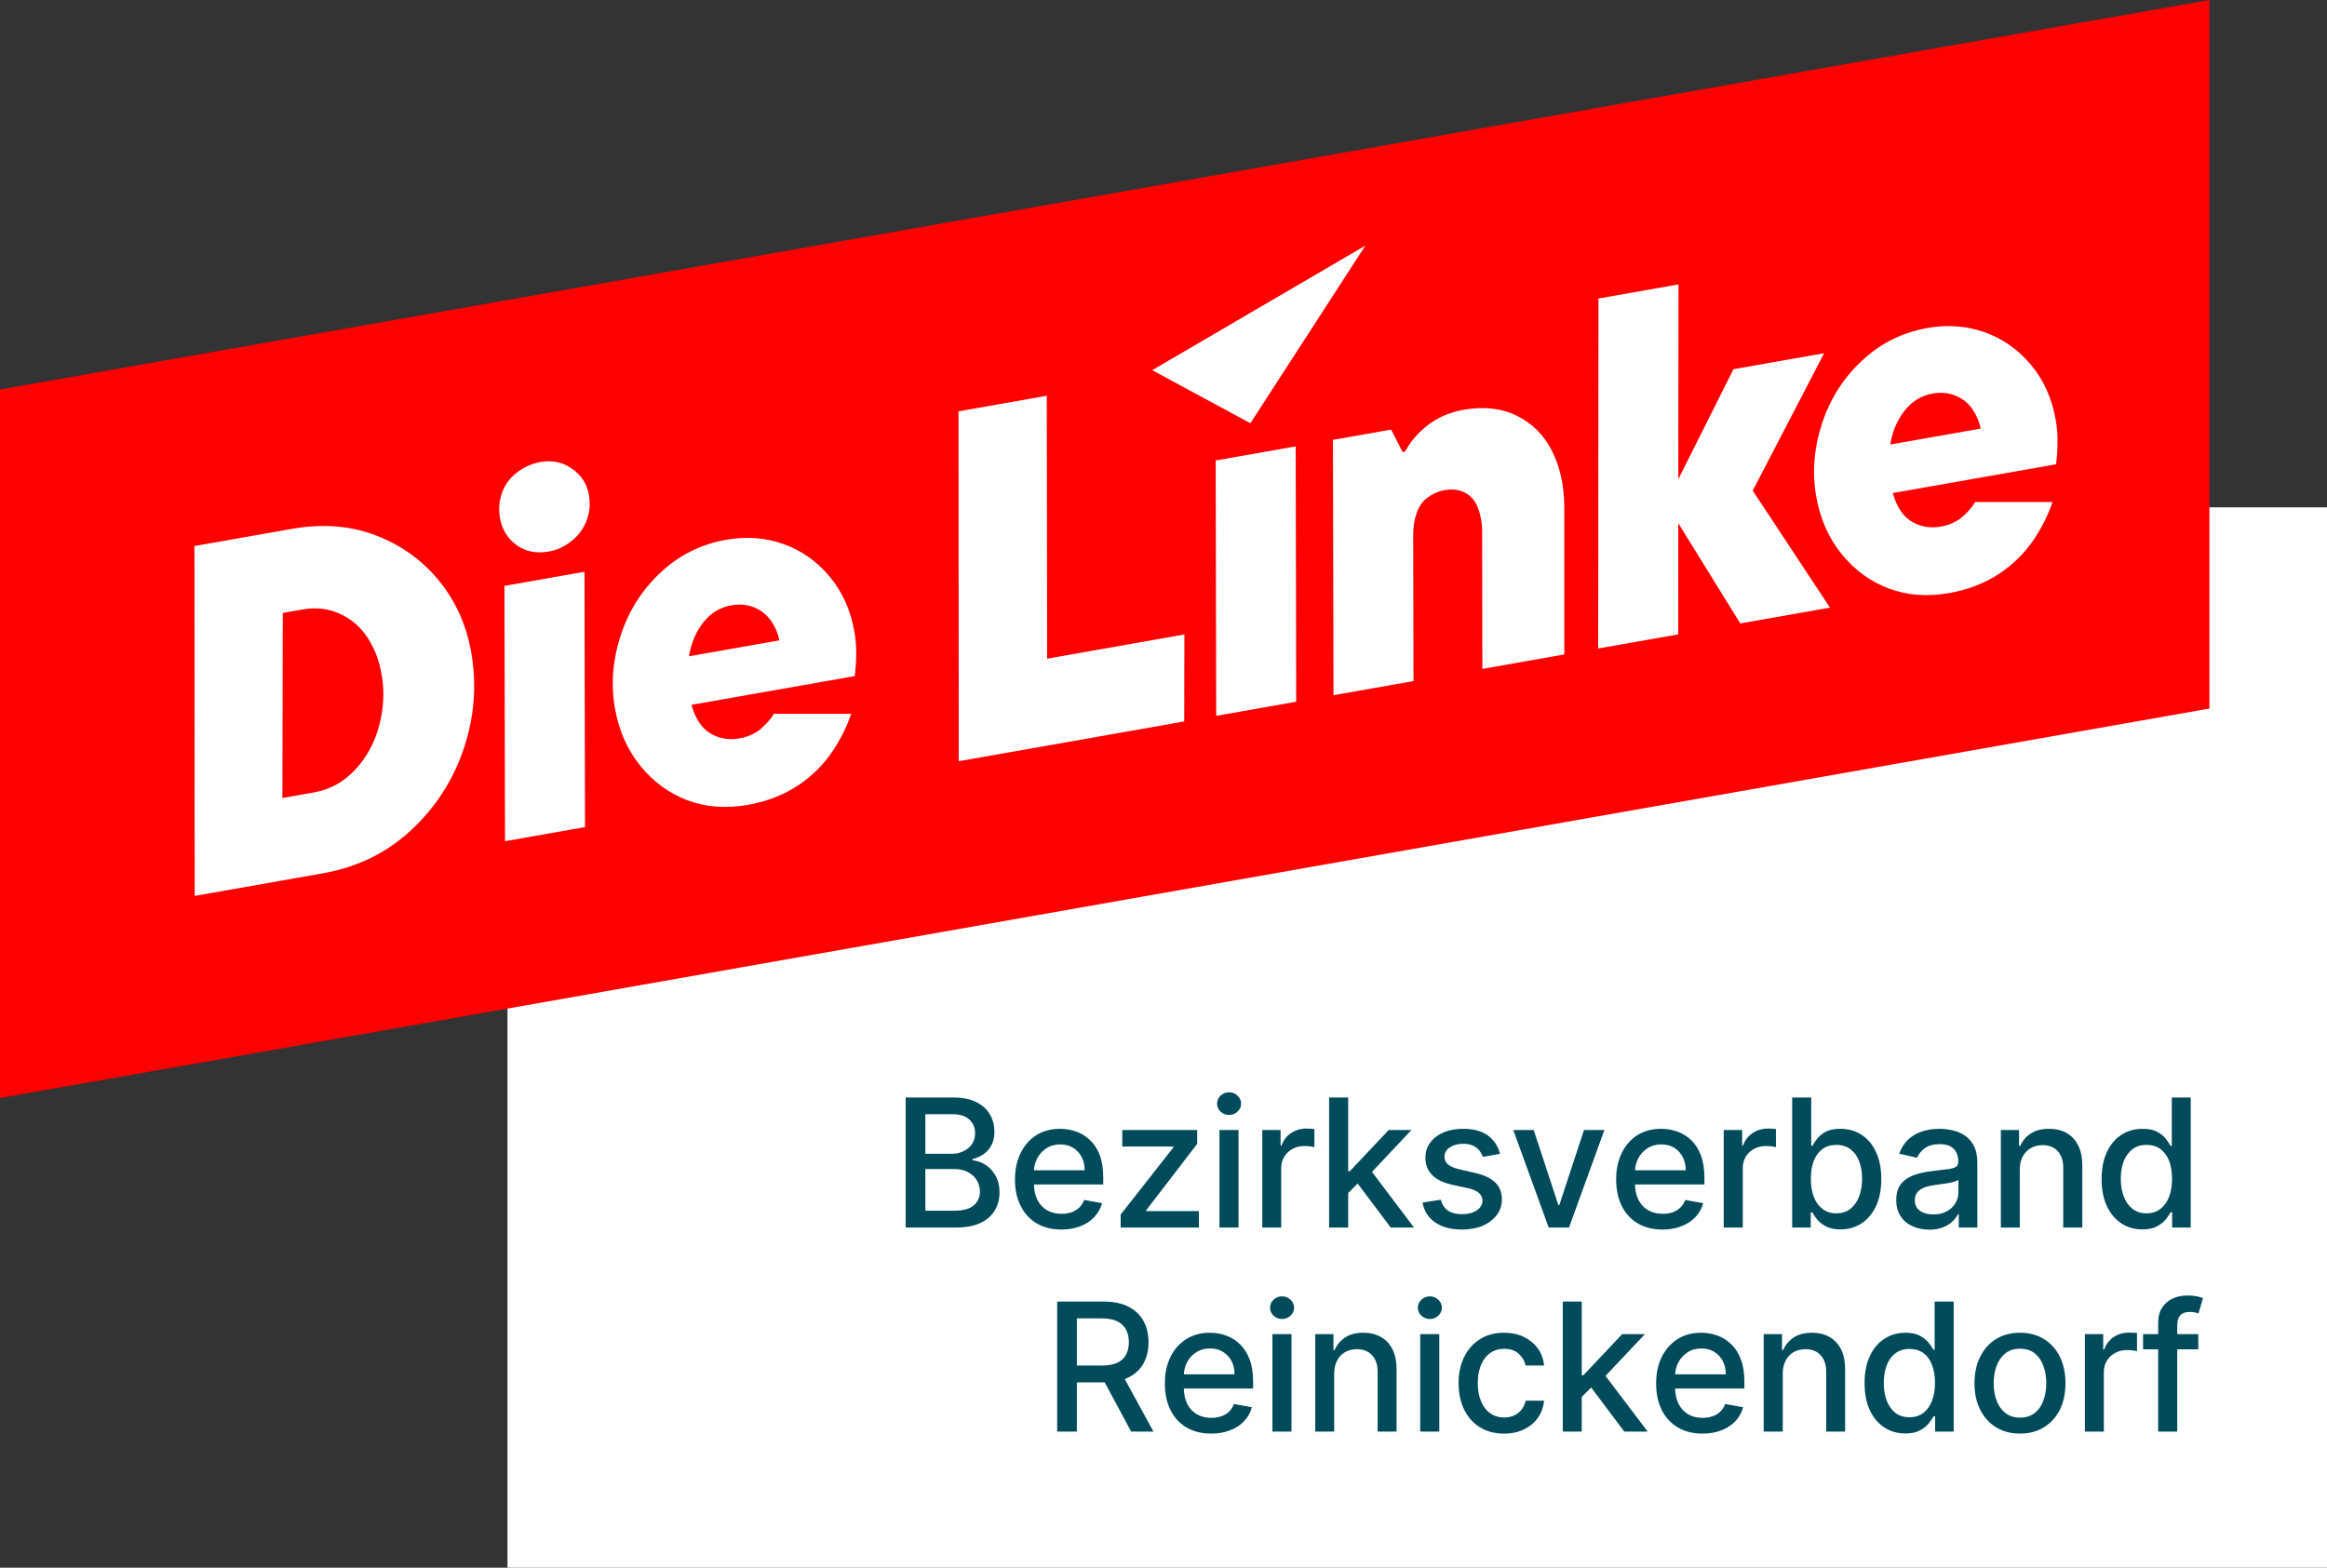 <svg viewBox="0 0 188 126.688" width="188" height="126.688" fill="none" xmlns="http://www.w3.org/2000/svg" id="invertiert" class="p-2 "><rect x="0" y="0" width="188" height="126.688" fill="#333333" stroke="none"/><g><rect id="backdrop" x="41" y="41" height="86.688" width="149" fill="#fff"></rect><path d="M77.20 99.20L73.17 99.20L73.17 88.69L77.02 88.69Q78.14 88.69 78.87 89.06Q79.61 89.42 79.97 90.05Q80.34 90.67 80.34 91.45L80.34 91.45Q80.34 92.11 80.09 92.56Q79.85 93.01 79.45 93.28Q79.05 93.55 78.57 93.67L78.57 93.67L78.57 93.77Q79.09 93.80 79.59 94.11Q80.09 94.42 80.42 94.99Q80.75 95.56 80.75 96.37L80.75 96.37Q80.75 97.18 80.37 97.82Q79.99 98.46 79.21 98.83Q78.42 99.20 77.20 99.20L77.20 99.20ZM74.76 94.47L74.76 97.84L77.05 97.84Q78.19 97.84 78.68 97.40Q79.17 96.96 79.17 96.30L79.17 96.30Q79.17 95.80 78.92 95.38Q78.67 94.97 78.20 94.72Q77.74 94.47 77.10 94.47L77.10 94.47L74.76 94.47ZM74.76 90.04L74.76 93.24L76.88 93.24Q77.42 93.24 77.84 93.03Q78.27 92.83 78.53 92.45Q78.78 92.08 78.78 91.57L78.78 91.57Q78.78 90.92 78.32 90.48Q77.87 90.04 76.92 90.04L76.92 90.04L74.76 90.04ZM85.75 99.36L85.75 99.36Q84.59 99.36 83.75 98.86Q82.91 98.36 82.46 97.45Q82.00 96.54 82.00 95.31L82.00 95.31Q82.00 94.10 82.46 93.18Q82.91 92.25 83.73 91.73Q84.55 91.22 85.65 91.22L85.65 91.22Q86.31 91.22 86.94 91.44Q87.56 91.66 88.06 92.13Q88.56 92.60 88.85 93.35Q89.13 94.10 89.13 95.18L89.13 95.18L89.13 95.72L82.87 95.72L82.87 94.57L87.63 94.57Q87.63 93.97 87.39 93.50Q87.14 93.03 86.69 92.75Q86.25 92.48 85.66 92.48L85.66 92.48Q85.01 92.48 84.53 92.80Q84.05 93.11 83.79 93.62Q83.53 94.13 83.53 94.72L83.53 94.72L83.53 95.61Q83.53 96.40 83.81 96.96Q84.09 97.51 84.59 97.80Q85.10 98.09 85.77 98.09L85.77 98.09Q86.20 98.09 86.56 97.97Q86.92 97.84 87.19 97.59Q87.45 97.34 87.59 96.97L87.59 96.97L89.04 97.23Q88.86 97.87 88.41 98.35Q87.97 98.83 87.29 99.09Q86.62 99.36 85.75 99.36ZM96.86 99.20L90.54 99.20L90.54 98.15L94.80 92.72L94.80 92.65L90.67 92.65L90.67 91.32L96.72 91.32L96.72 92.44L92.61 97.79L92.61 97.87L96.86 97.87L96.86 99.20ZM100.06 99.20L98.52 99.20L98.52 91.32L100.06 91.32L100.06 99.20ZM99.30 90.10L99.30 90.10Q98.90 90.10 98.61 89.83Q98.33 89.56 98.33 89.19L98.33 89.19Q98.33 88.81 98.61 88.54Q98.90 88.27 99.30 88.27L99.30 88.27Q99.70 88.27 99.98 88.54Q100.27 88.81 100.27 89.19L100.27 89.19Q100.27 89.56 99.98 89.83Q99.70 90.10 99.30 90.10ZM103.51 99.20L101.98 99.20L101.98 91.32L103.46 91.32L103.46 92.57L103.54 92.57Q103.76 91.93 104.30 91.57Q104.85 91.20 105.54 91.20L105.54 91.20Q105.69 91.20 105.88 91.21Q106.08 91.22 106.19 91.24L106.19 91.24L106.19 92.70Q106.10 92.68 105.87 92.64Q105.63 92.61 105.39 92.61L105.39 92.61Q104.85 92.61 104.43 92.84Q104.00 93.07 103.76 93.47Q103.51 93.87 103.51 94.39L103.51 94.39L103.51 99.20ZM110.21 95.12L108.80 96.53L108.78 94.65L109.05 94.65L112.19 91.32L114.03 91.32L110.45 95.12L110.21 95.12ZM108.92 99.20L107.38 99.20L107.38 88.69L108.92 88.69L108.92 99.20ZM114.24 99.20L112.36 99.20L109.54 95.45L110.60 94.38L114.24 99.20ZM121.19 93.24L121.19 93.24L119.80 93.49Q119.71 93.22 119.52 92.98Q119.33 92.74 119.02 92.59Q118.70 92.43 118.22 92.43L118.22 92.43Q117.57 92.43 117.13 92.72Q116.70 93.01 116.70 93.47L116.70 93.47Q116.70 93.86 116.99 94.10Q117.28 94.35 117.93 94.50L117.93 94.50L119.19 94.79Q120.27 95.04 120.81 95.56Q121.34 96.09 121.34 96.92L121.34 96.92Q121.34 97.63 120.93 98.18Q120.52 98.73 119.80 99.05Q119.07 99.36 118.12 99.36L118.12 99.36Q116.79 99.36 115.96 98.79Q115.12 98.23 114.93 97.18L114.93 97.18L116.41 96.95Q116.55 97.53 116.98 97.83Q117.42 98.12 118.11 98.12L118.11 98.12Q118.86 98.12 119.31 97.81Q119.77 97.49 119.77 97.03L119.77 97.03Q119.77 96.67 119.49 96.41Q119.22 96.16 118.65 96.03L118.65 96.03L117.32 95.74Q116.21 95.49 115.69 94.94Q115.16 94.39 115.16 93.55L115.16 93.55Q115.16 92.85 115.55 92.33Q115.94 91.81 116.63 91.51Q117.32 91.22 118.21 91.22L118.21 91.22Q119.48 91.22 120.22 91.77Q120.95 92.32 121.19 93.24ZM127.97 91.32L129.62 91.32L126.76 99.20L125.12 99.20L122.26 91.32L123.91 91.32L125.90 97.38L125.98 97.38L127.97 91.32ZM134.32 99.36L134.32 99.36Q133.15 99.36 132.31 98.86Q131.47 98.36 131.02 97.45Q130.57 96.54 130.57 95.31L130.57 95.31Q130.57 94.10 131.02 93.18Q131.47 92.25 132.29 91.73Q133.11 91.22 134.21 91.22L134.21 91.22Q134.88 91.22 135.50 91.44Q136.13 91.66 136.63 92.13Q137.12 92.60 137.41 93.35Q137.70 94.10 137.70 95.18L137.70 95.18L137.70 95.72L131.43 95.72L131.43 94.57L136.19 94.57Q136.19 93.97 135.95 93.50Q135.70 93.03 135.26 92.75Q134.81 92.48 134.22 92.48L134.22 92.48Q133.57 92.48 133.09 92.80Q132.61 93.11 132.35 93.62Q132.09 94.13 132.09 94.72L132.09 94.72L132.09 95.61Q132.09 96.40 132.37 96.96Q132.65 97.51 133.16 97.80Q133.66 98.09 134.33 98.09L134.33 98.09Q134.77 98.09 135.13 97.97Q135.49 97.84 135.75 97.59Q136.01 97.34 136.15 96.97L136.15 96.97L137.60 97.23Q137.43 97.87 136.98 98.35Q136.53 98.83 135.85 99.09Q135.18 99.36 134.32 99.36ZM140.80 99.20L139.26 99.20L139.26 91.32L140.75 91.32L140.75 92.57L140.83 92.57Q141.04 91.93 141.59 91.57Q142.14 91.20 142.83 91.20L142.83 91.20Q142.97 91.20 143.17 91.21Q143.37 91.22 143.48 91.24L143.48 91.24L143.48 92.70Q143.39 92.68 143.15 92.64Q142.92 92.61 142.68 92.61L142.68 92.61Q142.14 92.61 141.71 92.84Q141.29 93.07 141.04 93.47Q140.80 93.87 140.80 94.39L140.80 94.39L140.80 99.20ZM146.29 99.20L144.79 99.20L144.79 88.69L146.33 88.69L146.33 92.60L146.42 92.60Q146.55 92.35 146.80 92.03Q147.06 91.70 147.50 91.46Q147.95 91.22 148.68 91.22L148.68 91.22Q149.64 91.22 150.39 91.70Q151.14 92.18 151.56 93.09Q151.99 94.00 151.99 95.27L151.99 95.27Q151.99 96.55 151.57 97.46Q151.14 98.37 150.40 98.86Q149.65 99.35 148.70 99.35L148.70 99.35Q147.98 99.35 147.53 99.11Q147.07 98.87 146.81 98.55Q146.56 98.23 146.42 97.97L146.42 97.97L146.29 97.97L146.29 99.20ZM146.30 95.26L146.30 95.26Q146.30 96.09 146.54 96.72Q146.78 97.34 147.24 97.69Q147.69 98.05 148.35 98.05L148.35 98.05Q149.04 98.05 149.50 97.68Q149.97 97.31 150.20 96.68Q150.44 96.05 150.44 95.26L150.44 95.26Q150.44 94.48 150.21 93.86Q149.98 93.24 149.51 92.88Q149.05 92.52 148.35 92.52L148.35 92.52Q147.69 92.52 147.23 92.86Q146.77 93.21 146.53 93.82Q146.30 94.44 146.30 95.26ZM155.86 99.37L155.86 99.37Q155.11 99.37 154.51 99.09Q153.90 98.82 153.55 98.28Q153.20 97.75 153.20 96.97L153.20 96.97Q153.20 96.31 153.45 95.87Q153.71 95.44 154.15 95.19Q154.58 94.94 155.12 94.81Q155.66 94.68 156.22 94.62L156.22 94.62Q156.93 94.54 157.37 94.48Q157.81 94.43 158.01 94.30Q158.21 94.18 158.21 93.90L158.21 93.90L158.21 93.87Q158.21 93.20 157.83 92.83Q157.46 92.46 156.71 92.46L156.71 92.46Q155.94 92.46 155.49 92.80Q155.05 93.14 154.88 93.56L154.88 93.56L153.44 93.23Q153.70 92.51 154.19 92.06Q154.69 91.62 155.33 91.42Q155.98 91.22 156.69 91.22L156.69 91.22Q157.16 91.22 157.69 91.33Q158.23 91.44 158.69 91.73Q159.15 92.02 159.45 92.56Q159.75 93.10 159.75 93.97L159.75 93.97L159.75 99.20L158.25 99.20L158.25 98.12L158.19 98.12Q158.04 98.42 157.74 98.71Q157.45 98.99 156.98 99.18Q156.51 99.37 155.86 99.37ZM156.19 98.14L156.19 98.14Q156.83 98.14 157.28 97.89Q157.74 97.64 157.98 97.23Q158.22 96.82 158.22 96.36L158.22 96.36L158.22 95.34Q158.13 95.42 157.90 95.49Q157.67 95.56 157.37 95.61Q157.07 95.66 156.79 95.70Q156.51 95.74 156.32 95.76L156.32 95.76Q155.87 95.82 155.50 95.95Q155.14 96.09 154.92 96.33Q154.70 96.58 154.70 96.99L154.70 96.99Q154.70 97.56 155.12 97.85Q155.54 98.14 156.19 98.14ZM163.18 94.52L163.18 94.52L163.18 99.20L161.65 99.20L161.65 91.32L163.12 91.32L163.12 92.60L163.22 92.60Q163.49 91.97 164.07 91.60Q164.65 91.22 165.54 91.22L165.54 91.22Q166.35 91.22 166.95 91.55Q167.56 91.89 167.89 92.55Q168.23 93.21 168.23 94.19L168.23 94.19L168.23 99.20L166.69 99.20L166.69 94.37Q166.69 93.51 166.25 93.03Q165.80 92.54 165.02 92.54L165.02 92.54Q164.49 92.54 164.07 92.78Q163.66 93.01 163.42 93.45Q163.18 93.89 163.18 94.52ZM173.08 99.35L173.08 99.35Q172.13 99.35 171.38 98.86Q170.64 98.37 170.21 97.46Q169.79 96.55 169.79 95.27L169.79 95.27Q169.79 94.00 170.22 93.09Q170.65 92.18 171.40 91.70Q172.15 91.22 173.10 91.22L173.10 91.22Q173.83 91.22 174.28 91.46Q174.73 91.70 174.98 92.03Q175.22 92.35 175.36 92.60L175.36 92.60L175.46 92.60L175.46 88.69L176.99 88.69L176.99 99.20L175.49 99.20L175.49 97.97L175.36 97.97Q175.22 98.23 174.97 98.55Q174.71 98.87 174.25 99.11Q173.80 99.35 173.08 99.35ZM173.42 98.05L173.42 98.05Q174.09 98.05 174.54 97.69Q175.00 97.34 175.24 96.72Q175.48 96.09 175.48 95.26L175.48 95.26Q175.48 94.44 175.25 93.82Q175.01 93.21 174.55 92.86Q174.10 92.52 173.42 92.52L173.42 92.52Q172.73 92.52 172.27 92.88Q171.81 93.24 171.57 93.86Q171.34 94.48 171.34 95.26L171.34 95.26Q171.34 96.05 171.58 96.68Q171.81 97.31 172.28 97.68Q172.74 98.05 173.42 98.05Z" fill="#004B5B"></path><path d="M87.00 115.69L85.41 115.69L85.41 105.18L89.16 105.18Q90.38 105.18 91.18 105.60Q91.99 106.02 92.39 106.76Q92.79 107.50 92.79 108.47L92.79 108.47Q92.79 109.44 92.39 110.17Q91.99 110.90 91.18 111.31Q90.37 111.71 89.15 111.71L89.15 111.71L86.31 111.71L86.31 110.35L89.01 110.35Q89.78 110.35 90.26 110.13Q90.75 109.90 90.97 109.48Q91.20 109.06 91.20 108.47L91.20 108.47Q91.20 107.88 90.97 107.44Q90.74 107.01 90.26 106.77Q89.77 106.54 88.99 106.54L88.99 106.54L87.00 106.54L87.00 115.69ZM88.84 110.95L90.60 110.95L93.19 115.69L91.39 115.69L88.84 110.95ZM97.86 115.85L97.86 115.85Q96.69 115.85 95.85 115.35Q95.01 114.85 94.56 113.94Q94.11 113.02 94.11 111.80L94.11 111.80Q94.11 110.59 94.56 109.66Q95.01 108.74 95.83 108.22Q96.65 107.70 97.75 107.70L97.75 107.70Q98.42 107.70 99.04 107.92Q99.67 108.14 100.17 108.62Q100.66 109.09 100.95 109.84Q101.24 110.59 101.24 111.66L101.24 111.66L101.24 112.21L94.97 112.21L94.97 111.06L99.74 111.06Q99.74 110.45 99.49 109.98Q99.24 109.51 98.80 109.24Q98.36 108.97 97.76 108.97L97.76 108.97Q97.11 108.97 96.63 109.29Q96.15 109.60 95.89 110.11Q95.64 110.61 95.64 111.20L95.64 111.20L95.64 112.10Q95.64 112.89 95.92 113.45Q96.19 114.00 96.70 114.29Q97.20 114.58 97.87 114.58L97.87 114.58Q98.31 114.58 98.67 114.45Q99.03 114.33 99.29 114.08Q99.55 113.83 99.69 113.46L99.69 113.46L101.14 113.72Q100.97 114.36 100.52 114.84Q100.07 115.32 99.39 115.58Q98.72 115.85 97.86 115.85ZM104.34 115.69L102.80 115.69L102.80 107.81L104.34 107.81L104.34 115.69ZM103.58 106.59L103.58 106.59Q103.18 106.59 102.89 106.32Q102.61 106.05 102.61 105.68L102.61 105.68Q102.61 105.30 102.89 105.03Q103.18 104.76 103.58 104.76L103.58 104.76Q103.98 104.76 104.26 105.03Q104.55 105.30 104.55 105.68L104.55 105.68Q104.55 106.05 104.26 106.32Q103.98 106.59 103.58 106.59ZM107.79 111.01L107.79 111.01L107.79 115.69L106.26 115.69L106.26 107.81L107.73 107.81L107.73 109.09L107.83 109.09Q108.10 108.46 108.68 108.08Q109.26 107.70 110.15 107.70L110.15 107.70Q110.96 107.70 111.56 108.04Q112.17 108.38 112.50 109.04Q112.83 109.70 112.83 110.67L112.83 110.67L112.83 115.69L111.30 115.69L111.30 110.86Q111.30 110.00 110.85 109.52Q110.41 109.03 109.63 109.03L109.63 109.03Q109.09 109.03 108.68 109.26Q108.27 109.49 108.03 109.94Q107.79 110.38 107.79 111.01ZM116.28 115.69L114.74 115.69L114.74 107.81L116.28 107.81L116.28 115.69ZM115.52 106.59L115.52 106.59Q115.12 106.59 114.83 106.32Q114.55 106.05 114.55 105.68L114.55 105.68Q114.55 105.30 114.83 105.03Q115.12 104.76 115.52 104.76L115.52 104.76Q115.92 104.76 116.20 105.03Q116.49 105.30 116.49 105.68L116.49 105.68Q116.49 106.05 116.20 106.32Q115.92 106.59 115.52 106.59ZM121.52 115.85L121.52 115.85Q120.37 115.85 119.55 115.33Q118.72 114.81 118.28 113.89Q117.84 112.97 117.84 111.78L117.84 111.78Q117.84 110.58 118.29 109.66Q118.74 108.74 119.57 108.22Q120.39 107.70 121.50 107.70L121.50 107.70Q122.40 107.70 123.10 108.03Q123.80 108.37 124.24 108.96Q124.67 109.56 124.75 110.35L124.75 110.35L123.26 110.35Q123.14 109.80 122.70 109.40Q122.26 109.00 121.53 109.00L121.53 109.00Q120.88 109.00 120.40 109.33Q119.92 109.67 119.66 110.29Q119.39 110.91 119.39 111.75L119.39 111.75Q119.39 112.61 119.65 113.23Q119.91 113.86 120.39 114.20Q120.87 114.55 121.53 114.55L121.53 114.55Q121.96 114.55 122.32 114.39Q122.67 114.23 122.92 113.92Q123.16 113.62 123.26 113.19L123.26 113.19L124.75 113.19Q124.67 113.96 124.26 114.56Q123.84 115.16 123.14 115.50Q122.45 115.85 121.52 115.85ZM129.08 111.60L127.67 113.01L127.66 111.14L127.92 111.14L131.06 107.81L132.90 107.81L129.32 111.60L129.08 111.60ZM127.79 115.69L126.26 115.69L126.26 105.18L127.79 105.18L127.79 115.69ZM133.12 115.69L131.23 115.69L128.41 111.94L129.47 110.87L133.12 115.69ZM137.55 115.85L137.55 115.85Q136.38 115.85 135.55 115.35Q134.71 114.85 134.25 113.94Q133.80 113.02 133.80 111.80L133.80 111.80Q133.80 110.59 134.25 109.66Q134.71 108.74 135.52 108.22Q136.34 107.70 137.44 107.70L137.44 107.70Q138.11 107.70 138.73 107.92Q139.36 108.14 139.86 108.62Q140.36 109.09 140.64 109.84Q140.93 110.59 140.93 111.66L140.93 111.66L140.93 112.21L134.67 112.21L134.67 111.06L139.43 111.06Q139.43 110.45 139.18 109.98Q138.93 109.51 138.49 109.24Q138.05 108.97 137.45 108.97L137.45 108.97Q136.80 108.97 136.33 109.29Q135.85 109.60 135.59 110.11Q135.33 110.61 135.33 111.20L135.33 111.20L135.33 112.10Q135.33 112.89 135.61 113.45Q135.89 114.00 136.39 114.29Q136.89 114.58 137.56 114.58L137.56 114.58Q138.00 114.58 138.36 114.45Q138.72 114.33 138.98 114.08Q139.24 113.83 139.38 113.46L139.38 113.46L140.83 113.72Q140.66 114.36 140.21 114.84Q139.76 115.32 139.09 115.58Q138.41 115.85 137.55 115.85ZM144.03 111.01L144.03 111.01L144.03 115.69L142.49 115.69L142.49 107.81L143.97 107.81L143.97 109.09L144.07 109.09Q144.34 108.46 144.92 108.08Q145.50 107.70 146.39 107.70L146.39 107.70Q147.20 107.70 147.80 108.04Q148.41 108.38 148.74 109.04Q149.07 109.70 149.07 110.67L149.07 110.67L149.07 115.69L147.54 115.69L147.54 110.86Q147.54 110.00 147.09 109.52Q146.65 109.03 145.87 109.03L145.87 109.03Q145.33 109.03 144.92 109.26Q144.51 109.49 144.27 109.94Q144.03 110.38 144.03 111.01ZM153.93 115.84L153.93 115.84Q152.98 115.84 152.23 115.35Q151.48 114.86 151.06 113.95Q150.64 113.04 150.64 111.76L150.64 111.76Q150.64 110.48 151.07 109.58Q151.49 108.67 152.24 108.19Q152.99 107.70 153.94 107.70L153.94 107.70Q154.68 107.70 155.12 107.95Q155.57 108.19 155.82 108.51Q156.07 108.84 156.21 109.08L156.21 109.08L156.30 109.08L156.30 105.18L157.84 105.18L157.84 115.69L156.34 115.69L156.34 114.46L156.21 114.46Q156.07 114.71 155.81 115.04Q155.55 115.36 155.10 115.60Q154.65 115.84 153.93 115.84ZM154.27 114.53L154.27 114.53Q154.93 114.53 155.39 114.18Q155.85 113.83 156.09 113.20Q156.33 112.58 156.33 111.75L156.33 111.75Q156.33 110.93 156.09 110.31Q155.86 109.69 155.40 109.35Q154.94 109.01 154.27 109.01L154.27 109.01Q153.58 109.01 153.12 109.37Q152.65 109.73 152.42 110.35Q152.19 110.97 152.19 111.75L152.19 111.75Q152.19 112.54 152.42 113.17Q152.66 113.80 153.12 114.17Q153.59 114.53 154.27 114.53ZM163.20 115.85L163.20 115.85Q162.09 115.85 161.26 115.34Q160.44 114.83 159.98 113.92Q159.52 113.00 159.52 111.78L159.52 111.78Q159.52 110.56 159.98 109.64Q160.44 108.72 161.26 108.21Q162.09 107.70 163.20 107.70L163.20 107.70Q164.31 107.70 165.13 108.21Q165.96 108.72 166.42 109.64Q166.87 110.56 166.87 111.78L166.87 111.78Q166.87 113.00 166.42 113.92Q165.96 114.83 165.13 115.34Q164.31 115.85 163.20 115.85ZM163.20 114.56L163.20 114.56Q163.92 114.56 164.39 114.18Q164.87 113.80 165.09 113.17Q165.32 112.54 165.32 111.78L165.32 111.78Q165.32 111.02 165.09 110.39Q164.87 109.76 164.39 109.37Q163.92 108.99 163.20 108.99L163.20 108.99Q162.48 108.99 162.01 109.37Q161.53 109.76 161.30 110.39Q161.07 111.02 161.07 111.78L161.07 111.78Q161.07 112.54 161.30 113.17Q161.53 113.80 162.01 114.18Q162.48 114.56 163.20 114.56ZM169.97 115.69L168.44 115.69L168.44 107.81L169.92 107.81L169.92 109.06L170.00 109.06Q170.22 108.42 170.76 108.05Q171.31 107.69 172.00 107.69L172.00 107.69Q172.15 107.69 172.34 107.70Q172.54 107.71 172.65 107.72L172.65 107.72L172.65 109.19Q172.56 109.17 172.33 109.13Q172.09 109.10 171.85 109.10L171.85 109.10Q171.31 109.10 170.89 109.33Q170.46 109.56 170.22 109.96Q169.97 110.36 169.97 110.87L169.97 110.87L169.97 115.69ZM173.14 107.81L177.60 107.81L177.60 109.04L173.14 109.04L173.14 107.81ZM175.90 115.69L174.36 115.69L174.36 106.89Q174.36 106.15 174.69 105.66Q175.01 105.17 175.54 104.93Q176.08 104.69 176.70 104.69L176.70 104.69Q177.16 104.69 177.49 104.76Q177.82 104.83 177.98 104.90L177.98 104.90L177.62 106.14Q177.51 106.11 177.34 106.06Q177.17 106.02 176.93 106.02L176.93 106.02Q176.37 106.02 176.14 106.30Q175.90 106.57 175.90 107.10L175.90 107.10L175.90 115.69Z" fill="#004B5B"></path><g transform="scale(1.02)"><path id="keil" d="M175 56.135L0 86.993V30.858L175 0V56.135Z" fill="#FF0000"></path><g id="linke-schriftzug"><path id="Vector" d="M34.782 46.02C33.467 44.405 31.805 43.205 29.792 42.425C27.78 41.645 25.545 41.47 23.085 41.905L15.402 43.26L15.42 70.98L25.56 69.192C28.3 68.71 30.64 67.565 32.577 65.757C34.515 63.95 35.905 61.792 36.742 59.28C37.58 56.77 37.772 54.232 37.322 51.672C36.942 49.522 36.095 47.637 34.782 46.022V46.02ZM30.032 57.492C29.667 58.865 29.027 60.032 28.115 61C27.202 61.967 26.12 62.56 24.865 62.782L22.367 63.222L22.397 48.562L23.972 48.285C25.022 48.1 26 48.212 26.902 48.62C27.807 49.03 28.537 49.652 29.095 50.49C29.652 51.33 30.027 52.3 30.222 53.4C30.462 54.757 30.4 56.122 30.032 57.492Z" fill="white"></path><path id="Vector_2" d="M45.307 37.133C44.569 36.615 43.739 36.44 42.817 36.603C42.124 36.725 41.494 37.008 40.927 37.45C40.359 37.893 39.967 38.438 39.749 39.083C39.532 39.728 39.484 40.383 39.602 41.05C39.759 41.948 40.194 42.655 40.907 43.178C41.619 43.7 42.474 43.873 43.474 43.695C44.114 43.583 44.712 43.305 45.269 42.865C45.827 42.425 46.224 41.878 46.467 41.228C46.709 40.578 46.769 39.908 46.647 39.215C46.494 38.345 46.047 37.65 45.309 37.135L45.307 37.133Z" fill="white"></path><path id="Vector_3" d="M39.957 46.415L39.999 66.645L46.337 65.528L46.294 45.298L39.957 46.415Z" fill="white"></path><path id="Vector_4" d="M82.912 31.355L75.922 32.588L75.939 60.308L93.799 57.158L93.812 50.266L82.942 52.183L82.912 31.355Z" fill="white"></path><path id="Vector_5" d="M122.918 35.708C122.273 34.448 121.346 33.523 120.131 32.933C118.918 32.34 117.518 32.185 115.931 32.465C114.856 32.655 113.921 33.05 113.131 33.653C112.338 34.255 111.726 34.963 111.288 35.78L111.096 35.815L110.188 34.035L105.578 34.848L105.621 55.078L111.958 53.96L111.933 42.36C111.933 41.753 112.023 41.183 112.206 40.648C112.388 40.115 112.686 39.698 113.096 39.403C113.506 39.108 113.941 38.918 114.401 38.835C115.016 38.728 115.556 38.79 116.018 39.025C116.481 39.26 116.818 39.635 117.031 40.153C117.241 40.67 117.361 41.243 117.393 41.87L117.413 52.995L123.903 51.85V40.168C123.891 38.453 123.563 36.968 122.918 35.708Z" fill="white"></path><path id="Vector_6" d="M144.483 27.985L137.301 29.25L132.933 37.965L132.946 22.532L126.608 23.65L126.586 51.377L132.926 50.26L132.931 41.452L137.841 49.392L144.948 48.14L138.826 38.872L144.483 27.985Z" fill="white"></path><path id="Vector_7" d="M96.289 36.483L96.332 56.713L102.669 55.595L102.627 35.365L96.289 36.483Z" fill="white"></path><path id="Vector_8" d="M108.144 19.46L91.262 29.328L99.039 33.532L108.144 19.46Z" fill="white"></path><path id="Vector_9" d="M162.969 35.08C162.979 34.457 162.932 33.852 162.827 33.262C162.524 31.547 161.864 30.085 160.847 28.88C159.829 27.672 158.607 26.82 157.187 26.317C155.764 25.815 154.259 25.705 152.672 25.985C150.674 26.337 148.939 27.205 147.467 28.585C145.994 29.967 144.939 31.632 144.307 33.577C143.674 35.525 143.522 37.445 143.857 39.34C144.169 41.107 144.839 42.625 145.869 43.895C146.899 45.165 148.142 46.075 149.599 46.622C151.054 47.17 152.654 47.292 154.397 46.985C155.882 46.722 157.197 46.215 158.344 45.457C159.492 44.7 160.439 43.747 161.187 42.6C161.792 41.672 162.247 40.73 162.572 39.772H156.449C156.204 40.185 155.859 40.582 155.412 40.965C154.964 41.347 154.394 41.6 153.704 41.722C153.064 41.835 152.452 41.777 151.872 41.55C151.289 41.322 150.824 40.93 150.477 40.37C150.244 40 150.062 39.56 149.917 39.062L162.854 36.782C162.922 36.27 162.962 35.7 162.969 35.08ZM149.722 35.217C149.727 35.19 149.727 35.162 149.732 35.135C149.919 34.1 150.304 33.22 150.889 32.495C151.474 31.772 152.202 31.332 153.074 31.18C153.739 31.062 154.352 31.12 154.907 31.352C155.462 31.585 155.909 31.947 156.247 32.442C156.562 32.905 156.772 33.41 156.884 33.955L149.722 35.217Z" fill="white"></path><path id="Vector_10" d="M65.697 45.658C64.677 44.45 63.459 43.598 62.037 43.096C60.614 42.593 59.109 42.483 57.522 42.763C55.525 43.115 53.789 43.983 52.317 45.363C50.844 46.745 49.792 48.408 49.157 50.355C48.525 52.303 48.374 54.223 48.707 56.118C49.02 57.886 49.69 59.403 50.719 60.673C51.749 61.943 52.992 62.853 54.447 63.403C55.904 63.95 57.502 64.073 59.245 63.766C60.73 63.503 62.044 62.995 63.192 62.238C64.34 61.48 65.287 60.528 66.034 59.38C66.639 58.453 67.097 57.508 67.419 56.553H61.297C61.052 56.965 60.707 57.363 60.26 57.745C59.812 58.128 59.242 58.38 58.552 58.503C57.912 58.615 57.3 58.558 56.719 58.331C56.137 58.103 55.672 57.711 55.325 57.151C55.092 56.781 54.91 56.34 54.764 55.843L67.702 53.563C67.769 53.05 67.807 52.483 67.817 51.861C67.827 51.238 67.779 50.633 67.674 50.043C67.372 48.328 66.712 46.865 65.695 45.66L65.697 45.658ZM54.572 51.995C54.577 51.968 54.577 51.941 54.582 51.913C54.77 50.878 55.154 49.998 55.739 49.273C56.325 48.55 57.052 48.111 57.925 47.958C58.59 47.84 59.202 47.898 59.757 48.13C60.312 48.363 60.76 48.725 61.097 49.221C61.412 49.683 61.622 50.188 61.734 50.733L54.572 51.995Z" fill="white"></path></g></g></g></svg>